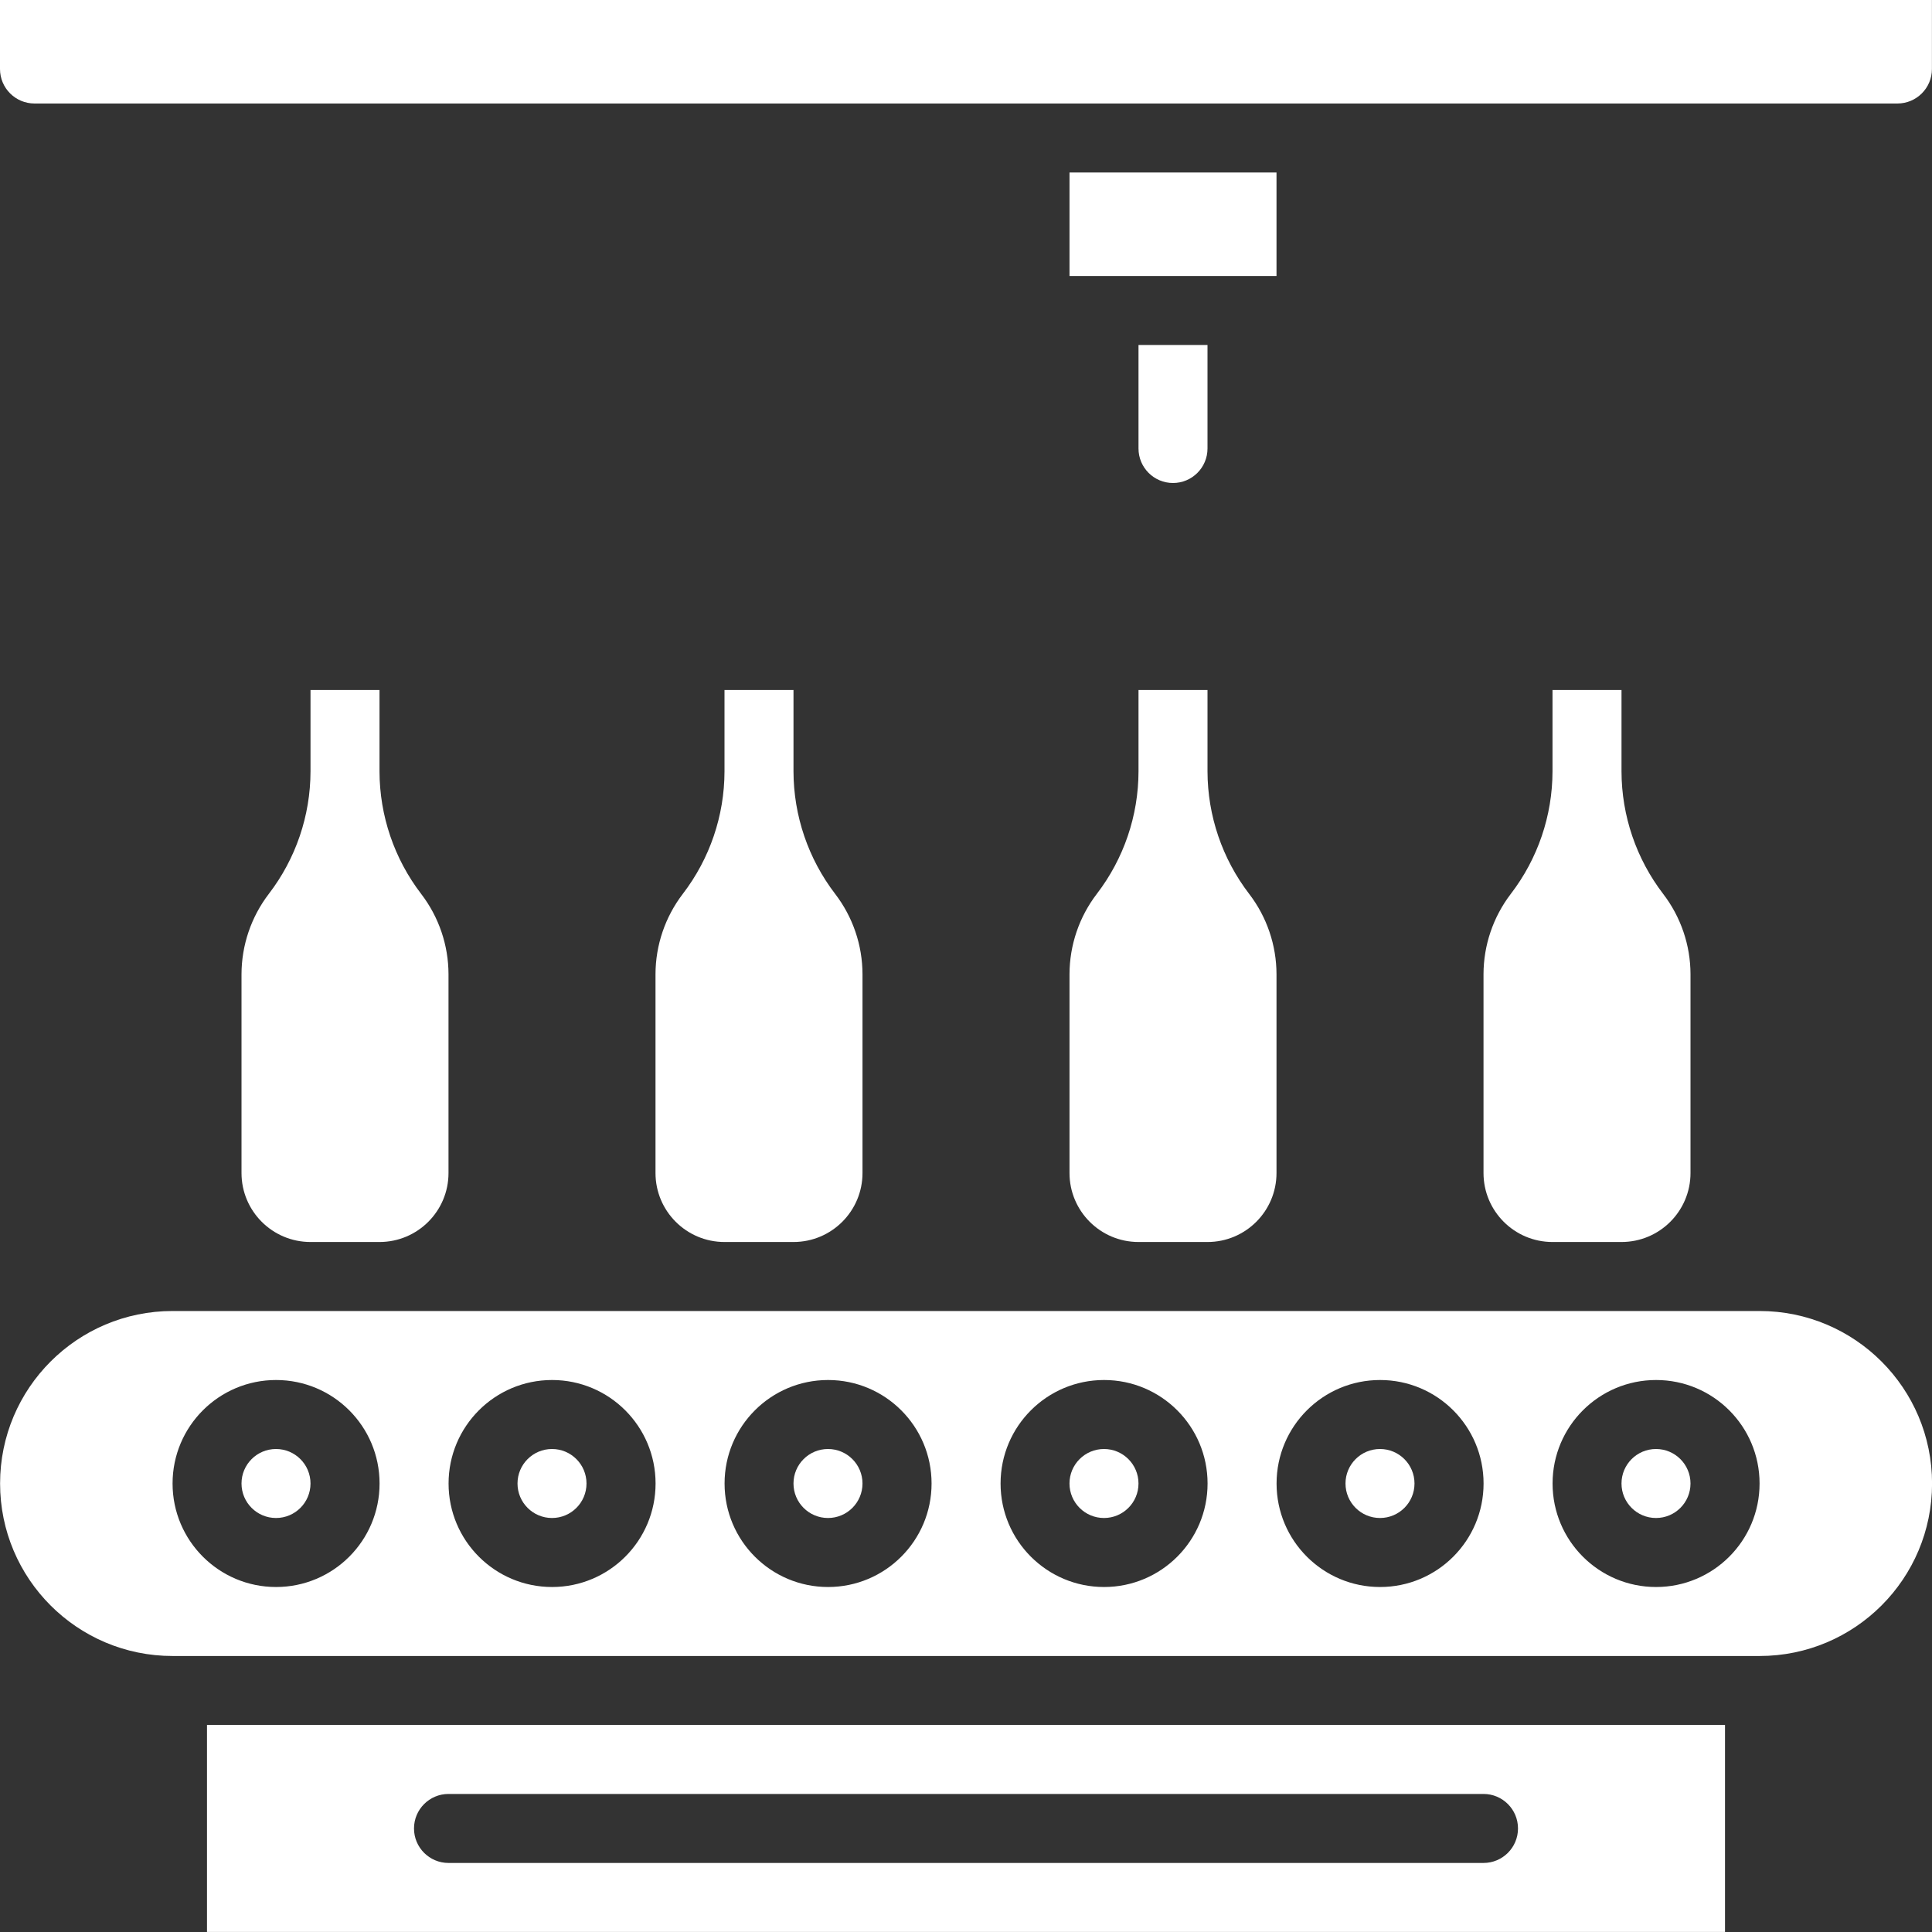 <?xml version="1.0" encoding="UTF-8"?>
<svg xmlns="http://www.w3.org/2000/svg" width="1200pt" height="1200pt" version="1.1" viewBox="0 0 1200 1200" fill="#fff">
  <rect x="0" y="0" width="1200" height="1200" fill="#333333" stroke="none"/>
  <g>
    <path d="m535.71 921.43c0 11.832-9.594 21.426-21.43 21.426-11.836 0-21.43-9.594-21.43-21.426 0-11.836 9.594-21.43 21.43-21.43 11.836 0 21.43 9.594 21.43 21.43"></path>
    <path d="m707.14 921.43c0 11.832-9.594 21.426-21.43 21.426-11.836 0-21.43-9.594-21.43-21.426 0-11.836 9.594-21.43 21.43-21.43 11.836 0 21.43 9.594 21.43 21.43"></path>
    <path d="m1050 921.43c0 11.832-9.594 21.426-21.43 21.426-11.832 0-21.426-9.594-21.426-21.426 0-11.836 9.594-21.43 21.426-21.43 11.836 0 21.43 9.594 21.43 21.43"></path>
    <path d="m878.57 921.43c0 11.832-9.594 21.426-21.426 21.426-11.836 0-21.43-9.594-21.43-21.426 0-11.836 9.594-21.43 21.43-21.43 11.832 0 21.426 9.594 21.426 21.43"></path>
    <path d="m364.29 921.43c0 11.832-9.594 21.426-21.43 21.426-11.832 0-21.426-9.594-21.426-21.426 0-11.836 9.594-21.43 21.426-21.43 11.836 0 21.43 9.594 21.43 21.43"></path>
    <path d="m128.57 1071.4v128.57h942.86v-128.57zm792.86 85.715h-642.86c-11.832 0-21.426-9.594-21.426-21.43 0-11.836 9.594-21.43 21.426-21.43h642.86c11.832 0 21.426 9.594 21.426 21.43 0 11.836-9.594 21.43-21.426 21.43z"></path>
    <path d="m192.86 921.43c0 11.832-9.594 21.426-21.426 21.426-11.836 0-21.43-9.594-21.43-21.426 0-11.836 9.594-21.43 21.43-21.43 11.832 0 21.426 9.594 21.426 21.43"></path>
    <path d="m192.86 428.57v50.594c-0.043 27.496-9.141 54.215-25.883 76.027-10.977 14.336-16.938 31.879-16.973 49.93v123.45c0 23.672 19.188 42.859 42.855 42.859h42.859c23.668 0 42.855-19.188 42.855-42.859v-123.45c-0.027-18.039-5.992-35.57-16.969-49.887-16.734-21.832-25.828-48.562-25.887-76.07v-50.594z"></path>
    <path d="m450 428.57v50.594c-0.047 27.496-9.145 54.215-25.887 76.027-10.973 14.336-16.938 31.879-16.969 49.93v123.45c0 23.672 19.188 42.859 42.855 42.859h42.855c23.672 0 42.859-19.188 42.859-42.859v-123.45c-0.027-18.039-5.992-35.57-16.973-49.887-16.73-21.832-25.828-48.562-25.887-76.07v-50.594z"></path>
    <path d="m664.29 728.57c0 23.672 19.188 42.859 42.859 42.859h42.855c23.668 0 42.855-19.188 42.855-42.859v-123.45c-0.027-18.039-5.992-35.57-16.969-49.887-16.734-21.832-25.828-48.562-25.887-76.07v-50.594h-42.855v50.594c-0.047 27.496-9.145 54.215-25.887 76.027-10.977 14.336-16.938 31.879-16.973 49.93z"></path>
    <path d="m964.29 428.57v50.594c-0.047 27.496-9.141 54.215-25.887 76.027-10.973 14.336-16.934 31.879-16.969 49.93v123.45c0 23.672 19.188 42.859 42.855 42.859h42.859c23.668 0 42.855-19.188 42.855-42.859v-123.45c-0.027-18.039-5.992-35.57-16.973-49.887-16.73-21.832-25.824-48.562-25.883-76.07v-50.594z"></path>
    <path d="m1092.9 814.29h-985.71c-59.176 0-107.14 47.969-107.14 107.14 0 59.172 47.969 107.14 107.14 107.14h985.71c59.176 0 107.14-47.969 107.14-107.14 0-59.176-47.969-107.14-107.14-107.14zm-921.43 171.43c-35.504 0-64.285-28.781-64.285-64.285 0-35.504 28.781-64.285 64.285-64.285 35.504 0 64.285 28.781 64.285 64.285 0 35.504-28.781 64.285-64.285 64.285zm171.43 0c-35.504 0-64.285-28.781-64.285-64.285 0-35.504 28.781-64.285 64.285-64.285 35.504 0 64.289 28.781 64.289 64.285 0 35.504-28.785 64.285-64.289 64.285zm171.43 0c-35.504 0-64.285-28.781-64.285-64.285 0-35.504 28.781-64.285 64.285-64.285s64.285 28.781 64.285 64.285c0 35.504-28.781 64.285-64.285 64.285zm171.43 0c-35.504 0-64.285-28.781-64.285-64.285 0-35.504 28.781-64.285 64.285-64.285s64.285 28.781 64.285 64.285c0 35.504-28.781 64.285-64.285 64.285zm171.43 0c-35.504 0-64.289-28.781-64.289-64.285 0-35.504 28.785-64.285 64.289-64.285 35.504 0 64.285 28.781 64.285 64.285 0 35.504-28.781 64.285-64.285 64.285zm171.43 0c-35.504 0-64.285-28.781-64.285-64.285 0-35.504 28.781-64.285 64.285-64.285 35.504 0 64.285 28.781 64.285 64.285 0 35.504-28.781 64.285-64.285 64.285z"></path>
    <path d="m728.57 300c11.836 0 21.43-9.594 21.43-21.43v-64.285h-42.855v64.285c0 11.836 9.594 21.43 21.426 21.43z"></path>
    <path d="m0 0v42.855c0 11.836 9.594 21.43 21.43 21.43h1157.1c11.836 0 21.43-9.594 21.43-21.43v-42.855z"></path>
    <path d="m792.86 171.43v-64.285h-128.57v64.285z"></path>
  </g>
</svg>

